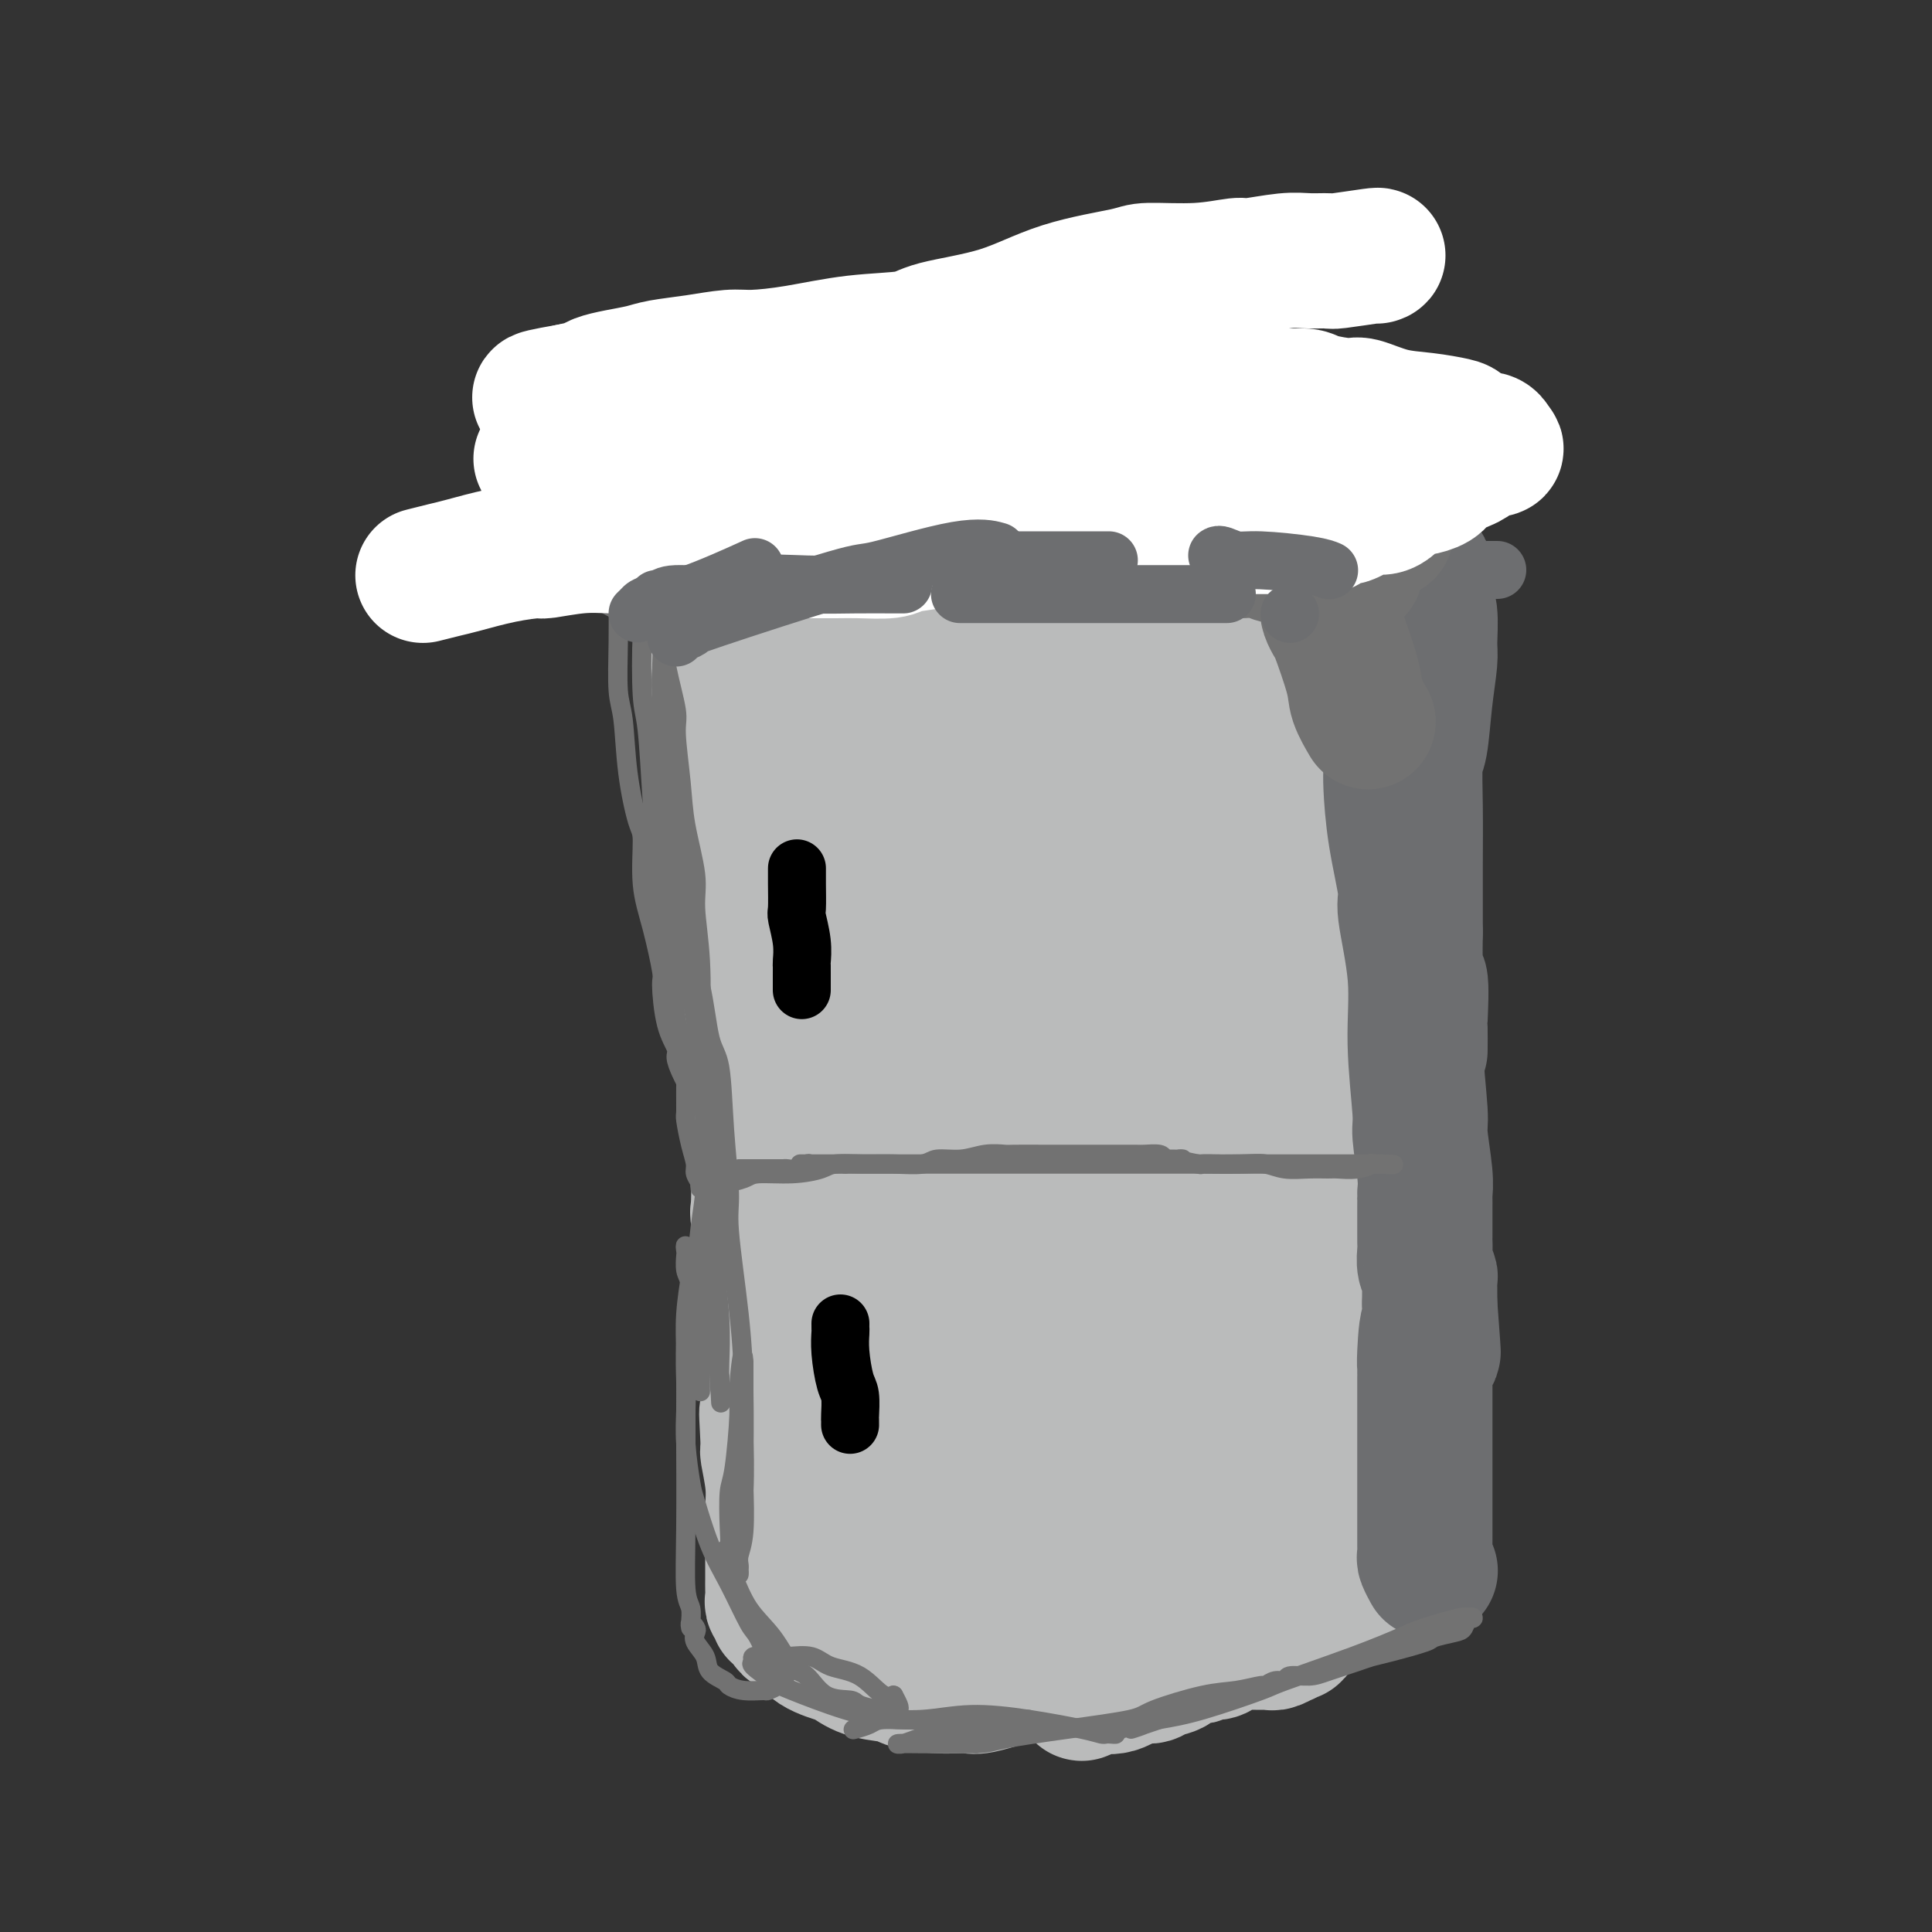 <svg viewBox='0 0 400 400' version='1.1' xmlns='http://www.w3.org/2000/svg' xmlns:xlink='http://www.w3.org/1999/xlink'><rect x="0" y="0" width="400" height="400" fill="#333333" stroke="none"/><g fill='none' stroke='#BABBBB' stroke-width='28' stroke-linecap='round' stroke-linejoin='round'><path d='M149,128c0.323,-0.000 0.646,-0.001 1,0c0.354,0.001 0.739,0.003 1,0c0.261,-0.003 0.397,-0.011 1,0c0.603,0.011 1.672,0.040 3,0c1.328,-0.040 2.915,-0.150 5,0c2.085,0.150 4.666,0.561 7,1c2.334,0.439 4.420,0.905 6,1c1.580,0.095 2.655,-0.181 4,0c1.345,0.181 2.961,0.818 5,1c2.039,0.182 4.503,-0.091 6,0c1.497,0.091 2.028,0.546 3,1c0.972,0.454 2.386,0.906 4,1c1.614,0.094 3.428,-0.171 5,0c1.572,0.171 2.900,0.777 4,1c1.100,0.223 1.970,0.063 3,0c1.030,-0.063 2.221,-0.027 4,0c1.779,0.027 4.147,0.046 5,0c0.853,-0.046 0.192,-0.157 1,0c0.808,0.157 3.085,0.581 5,1c1.915,0.419 3.466,0.834 4,1c0.534,0.166 0.050,0.082 1,0c0.950,-0.082 3.335,-0.162 5,0c1.665,0.162 2.611,0.565 4,1c1.389,0.435 3.223,0.901 4,1c0.777,0.099 0.498,-0.170 1,0c0.502,0.170 1.784,0.777 3,1c1.216,0.223 2.366,0.060 3,0c0.634,-0.060 0.753,-0.017 1,0c0.247,0.017 0.624,0.009 1,0'/><path d='M249,139c15.648,1.703 4.766,0.461 1,0c-3.766,-0.461 -0.418,-0.142 1,0c1.418,0.142 0.905,0.108 1,0c0.095,-0.108 0.799,-0.289 1,0c0.201,0.289 -0.100,1.047 0,1c0.100,-0.047 0.601,-0.898 1,0c0.399,0.898 0.694,3.546 1,5c0.306,1.454 0.621,1.714 1,3c0.379,1.286 0.823,3.598 1,6c0.177,2.402 0.089,4.893 0,6c-0.089,1.107 -0.178,0.831 0,2c0.178,1.169 0.622,3.785 1,6c0.378,2.215 0.690,4.029 1,6c0.310,1.971 0.618,4.100 1,5c0.382,0.900 0.838,0.572 1,2c0.162,1.428 0.029,4.612 0,7c-0.029,2.388 0.045,3.978 0,5c-0.045,1.022 -0.209,1.475 0,3c0.209,1.525 0.791,4.121 1,6c0.209,1.879 0.046,3.039 0,5c-0.046,1.961 0.025,4.721 0,6c-0.025,1.279 -0.148,1.075 0,2c0.148,0.925 0.565,2.977 1,5c0.435,2.023 0.887,4.016 1,5c0.113,0.984 -0.113,0.960 0,2c0.113,1.040 0.566,3.145 1,5c0.434,1.855 0.847,3.461 1,5c0.153,1.539 0.044,3.011 0,4c-0.044,0.989 -0.022,1.494 0,2'/><path d='M266,243c1.798,14.488 1.792,6.207 2,5c0.208,-1.207 0.629,4.662 1,7c0.371,2.338 0.692,1.147 1,2c0.308,0.853 0.603,3.749 1,6c0.397,2.251 0.895,3.857 1,6c0.105,2.143 -0.183,4.824 0,6c0.183,1.176 0.837,0.848 1,2c0.163,1.152 -0.167,3.784 0,6c0.167,2.216 0.829,4.016 1,5c0.171,0.984 -0.150,1.151 0,2c0.150,0.849 0.773,2.381 1,4c0.227,1.619 0.060,3.326 0,4c-0.060,0.674 -0.013,0.317 0,1c0.013,0.683 -0.006,2.408 0,4c0.006,1.592 0.039,3.050 0,4c-0.039,0.950 -0.151,1.390 0,2c0.151,0.610 0.565,1.389 1,2c0.435,0.611 0.891,1.052 1,2c0.109,0.948 -0.128,2.401 0,3c0.128,0.599 0.623,0.344 1,1c0.377,0.656 0.637,2.222 1,3c0.363,0.778 0.829,0.768 1,1c0.171,0.232 0.046,0.706 0,1c-0.046,0.294 -0.012,0.407 0,1c0.012,0.593 0.004,1.664 0,2c-0.004,0.336 -0.004,-0.064 0,0c0.004,0.064 0.012,0.592 0,1c-0.012,0.408 -0.044,0.697 0,1c0.044,0.303 0.166,0.620 0,1c-0.166,0.380 -0.619,0.823 -1,1c-0.381,0.177 -0.691,0.089 -1,0'/><path d='M278,329c-0.665,0.987 -1.326,0.453 -2,1c-0.674,0.547 -1.361,2.173 -2,3c-0.639,0.827 -1.231,0.854 -2,1c-0.769,0.146 -1.716,0.411 -3,1c-1.284,0.589 -2.903,1.502 -5,2c-2.097,0.498 -4.670,0.582 -6,1c-1.330,0.418 -1.418,1.170 -3,2c-1.582,0.830 -4.659,1.739 -7,2c-2.341,0.261 -3.948,-0.126 -5,0c-1.052,0.126 -1.550,0.766 -3,1c-1.450,0.234 -3.852,0.063 -5,0c-1.148,-0.063 -1.042,-0.018 -1,0c0.042,0.018 0.021,0.009 0,0'/><path d='M148,136c0.122,0.024 0.243,0.049 0,0c-0.243,-0.049 -0.851,-0.170 -1,0c-0.149,0.170 0.160,0.633 0,1c-0.160,0.367 -0.789,0.638 -1,1c-0.211,0.362 -0.002,0.815 0,2c0.002,1.185 -0.202,3.101 0,6c0.202,2.899 0.810,6.781 1,9c0.190,2.219 -0.037,2.777 0,5c0.037,2.223 0.339,6.113 1,10c0.661,3.887 1.682,7.770 2,10c0.318,2.230 -0.069,2.807 0,5c0.069,2.193 0.592,6.004 1,9c0.408,2.996 0.702,5.178 1,8c0.298,2.822 0.601,6.285 1,8c0.399,1.715 0.894,1.683 1,3c0.106,1.317 -0.178,3.984 0,7c0.178,3.016 0.819,6.382 1,8c0.181,1.618 -0.096,1.489 0,3c0.096,1.511 0.565,4.660 1,7c0.435,2.340 0.835,3.869 1,6c0.165,2.131 0.096,4.864 0,6c-0.096,1.136 -0.218,0.675 0,2c0.218,1.325 0.776,4.435 1,7c0.224,2.565 0.112,4.586 0,6c-0.112,1.414 -0.226,2.221 0,4c0.226,1.779 0.793,4.528 1,7c0.207,2.472 0.056,4.665 0,6c-0.056,1.335 -0.016,1.810 0,3c0.016,1.190 0.008,3.095 0,5'/><path d='M159,290c2.007,22.968 0.524,8.388 0,4c-0.524,-4.388 -0.088,1.414 0,4c0.088,2.586 -0.173,1.955 0,3c0.173,1.045 0.778,3.767 1,6c0.222,2.233 0.059,3.978 0,5c-0.059,1.022 -0.016,1.320 0,2c0.016,0.680 0.004,1.743 0,3c-0.004,1.257 -0.001,2.707 0,4c0.001,1.293 0.001,2.430 0,3c-0.001,0.570 -0.001,0.572 0,1c0.001,0.428 0.004,1.280 0,2c-0.004,0.720 -0.016,1.307 0,2c0.016,0.693 0.060,1.490 0,2c-0.060,0.510 -0.223,0.732 0,1c0.223,0.268 0.833,0.583 1,1c0.167,0.417 -0.107,0.936 0,1c0.107,0.064 0.596,-0.327 1,0c0.404,0.327 0.725,1.373 1,2c0.275,0.627 0.506,0.835 1,1c0.494,0.165 1.252,0.285 2,1c0.748,0.715 1.486,2.023 3,3c1.514,0.977 3.802,1.624 5,2c1.198,0.376 1.305,0.483 2,1c0.695,0.517 1.979,1.445 4,2c2.021,0.555 4.778,0.739 6,1c1.222,0.261 0.907,0.600 2,1c1.093,0.400 3.592,0.860 6,1c2.408,0.140 4.725,-0.039 6,0c1.275,0.039 1.507,0.297 3,0c1.493,-0.297 4.246,-1.148 7,-2'/><path d='M210,347c4.489,-1.422 7.711,-3.978 9,-5c1.289,-1.022 0.644,-0.511 0,0'/><path d='M171,140c0.083,0.550 0.165,1.101 0,1c-0.165,-0.101 -0.578,-0.852 -1,1c-0.422,1.852 -0.852,6.309 -1,9c-0.148,2.691 -0.013,3.618 0,7c0.013,3.382 -0.096,9.221 0,15c0.096,5.779 0.396,11.500 1,19c0.604,7.500 1.511,16.779 2,22c0.489,5.221 0.558,6.385 1,11c0.442,4.615 1.256,12.680 2,20c0.744,7.320 1.416,13.894 2,18c0.584,4.106 1.078,5.743 2,10c0.922,4.257 2.271,11.134 3,17c0.729,5.866 0.839,10.720 1,13c0.161,2.280 0.372,1.986 1,4c0.628,2.014 1.674,6.337 2,9c0.326,2.663 -0.066,3.665 0,5c0.066,1.335 0.592,3.002 1,4c0.408,0.998 0.698,1.328 1,2c0.302,0.672 0.617,1.685 1,3c0.383,1.315 0.835,2.931 1,4c0.165,1.069 0.044,1.589 0,2c-0.044,0.411 -0.012,0.712 0,1c0.012,0.288 0.003,0.562 0,1c-0.003,0.438 -0.001,1.041 0,1c0.001,-0.041 0.000,-0.726 0,-1c-0.000,-0.274 -0.000,-0.137 0,0'/><path d='M190,338c2.691,15.258 0.917,-3.098 0,-11c-0.917,-7.902 -0.978,-5.349 -1,-8c-0.022,-2.651 -0.006,-10.507 0,-17c0.006,-6.493 0.002,-11.625 0,-17c-0.002,-5.375 -0.000,-10.994 0,-17c0.000,-6.006 0.000,-12.399 0,-16c-0.000,-3.601 -0.000,-4.412 0,-8c0.000,-3.588 0.001,-9.955 0,-16c-0.001,-6.045 -0.003,-11.770 0,-15c0.003,-3.230 0.011,-3.965 0,-7c-0.011,-3.035 -0.041,-8.370 0,-13c0.041,-4.630 0.155,-8.557 0,-11c-0.155,-2.443 -0.577,-3.404 -1,-6c-0.423,-2.596 -0.845,-6.827 -1,-11c-0.155,-4.173 -0.042,-8.287 0,-12c0.042,-3.713 0.014,-7.023 0,-9c-0.014,-1.977 -0.015,-2.620 0,-4c0.015,-1.380 0.046,-3.495 0,-5c-0.046,-1.505 -0.168,-2.399 0,-3c0.168,-0.601 0.625,-0.910 1,-1c0.375,-0.090 0.669,0.039 1,0c0.331,-0.039 0.701,-0.247 1,0c0.299,0.247 0.528,0.948 1,4c0.472,3.052 1.187,8.455 2,14c0.813,5.545 1.723,11.231 2,19c0.277,7.769 -0.081,17.619 0,23c0.081,5.381 0.599,6.293 1,11c0.401,4.707 0.685,13.210 1,21c0.315,7.790 0.662,14.866 1,19c0.338,4.134 0.668,5.324 1,9c0.332,3.676 0.666,9.838 1,16'/><path d='M200,267c1.726,23.424 1.040,13.982 1,14c-0.040,0.018 0.565,9.494 1,14c0.435,4.506 0.699,4.043 1,6c0.301,1.957 0.640,6.336 1,11c0.360,4.664 0.740,9.614 1,12c0.260,2.386 0.399,2.207 1,4c0.601,1.793 1.663,5.556 2,8c0.337,2.444 -0.050,3.567 0,5c0.050,1.433 0.539,3.175 1,4c0.461,0.825 0.895,0.734 1,1c0.105,0.266 -0.118,0.888 0,1c0.118,0.112 0.578,-0.285 1,-1c0.422,-0.715 0.808,-1.748 1,-5c0.192,-3.252 0.191,-8.722 0,-12c-0.191,-3.278 -0.572,-4.363 -1,-8c-0.428,-3.637 -0.903,-9.825 -1,-16c-0.097,-6.175 0.184,-12.338 0,-16c-0.184,-3.662 -0.833,-4.822 -1,-8c-0.167,-3.178 0.148,-8.374 0,-13c-0.148,-4.626 -0.758,-8.680 -1,-14c-0.242,-5.320 -0.118,-11.904 0,-15c0.118,-3.096 0.228,-2.703 0,-6c-0.228,-3.297 -0.793,-10.283 -1,-16c-0.207,-5.717 -0.056,-10.164 0,-13c0.056,-2.836 0.018,-4.061 0,-7c-0.018,-2.939 -0.015,-7.592 0,-11c0.015,-3.408 0.043,-5.571 0,-8c-0.043,-2.429 -0.155,-5.122 0,-7c0.155,-1.878 0.578,-2.939 1,-4'/><path d='M208,167c-0.431,-25.977 0.491,-9.919 1,-5c0.509,4.919 0.606,-1.299 1,-4c0.394,-2.701 1.084,-1.883 2,-3c0.916,-1.117 2.059,-4.167 3,-6c0.941,-1.833 1.680,-2.449 3,-4c1.320,-1.551 3.221,-4.039 4,-5c0.779,-0.961 0.435,-0.397 1,-1c0.565,-0.603 2.040,-2.375 3,-3c0.960,-0.625 1.407,-0.104 2,0c0.593,0.104 1.333,-0.208 2,1c0.667,1.208 1.262,3.936 2,8c0.738,4.064 1.620,9.464 2,15c0.380,5.536 0.260,11.210 0,15c-0.260,3.790 -0.658,5.698 -1,9c-0.342,3.302 -0.626,7.999 -1,13c-0.374,5.001 -0.836,10.304 -1,13c-0.164,2.696 -0.030,2.783 0,5c0.030,2.217 -0.046,6.563 0,11c0.046,4.437 0.212,8.963 0,11c-0.212,2.037 -0.803,1.583 -1,4c-0.197,2.417 -0.000,7.705 0,12c0.000,4.295 -0.196,7.595 0,12c0.196,4.405 0.784,9.913 1,13c0.216,3.087 0.059,3.753 0,6c-0.059,2.247 -0.020,6.077 0,10c0.020,3.923 0.019,7.940 0,10c-0.019,2.060 -0.058,2.162 0,4c0.058,1.838 0.211,5.410 0,8c-0.211,2.590 -0.788,4.197 -1,6c-0.212,1.803 -0.061,3.801 0,5c0.061,1.199 0.030,1.600 0,2'/><path d='M230,329c-0.850,26.955 -0.975,9.842 -1,4c-0.025,-5.842 0.050,-0.412 0,2c-0.050,2.412 -0.225,1.808 0,2c0.225,0.192 0.851,1.181 1,2c0.149,0.819 -0.178,1.470 0,2c0.178,0.530 0.861,0.940 1,1c0.139,0.060 -0.266,-0.230 0,0c0.266,0.230 1.202,0.980 2,1c0.798,0.020 1.457,-0.691 2,-1c0.543,-0.309 0.968,-0.218 2,-3c1.032,-2.782 2.670,-8.437 4,-14c1.330,-5.563 2.352,-11.033 3,-18c0.648,-6.967 0.921,-15.429 1,-20c0.079,-4.571 -0.037,-5.249 0,-9c0.037,-3.751 0.226,-10.574 0,-16c-0.226,-5.426 -0.869,-9.454 -1,-12c-0.131,-2.546 0.248,-3.609 0,-6c-0.248,-2.391 -1.124,-6.110 -2,-10c-0.876,-3.890 -1.752,-7.950 -2,-10c-0.248,-2.050 0.134,-2.090 0,-4c-0.134,-1.910 -0.783,-5.690 -1,-9c-0.217,-3.310 -0.003,-6.151 0,-9c0.003,-2.849 -0.206,-5.706 0,-7c0.206,-1.294 0.828,-1.026 1,-2c0.172,-0.974 -0.105,-3.189 0,-4c0.105,-0.811 0.591,-0.216 1,0c0.409,0.216 0.739,0.055 1,0c0.261,-0.055 0.451,-0.004 1,2c0.549,2.004 1.455,5.963 2,11c0.545,5.037 0.727,11.154 1,15c0.273,3.846 0.636,5.423 1,7'/><path d='M247,224c0.857,7.471 0.998,9.649 1,13c0.002,3.351 -0.135,7.874 0,12c0.135,4.126 0.543,7.853 1,10c0.457,2.147 0.963,2.714 1,5c0.037,2.286 -0.397,6.291 0,10c0.397,3.709 1.623,7.123 2,9c0.377,1.877 -0.094,2.219 0,4c0.094,1.781 0.754,5.003 1,8c0.246,2.997 0.077,5.771 0,7c-0.077,1.229 -0.062,0.915 0,2c0.062,1.085 0.171,3.568 0,5c-0.171,1.432 -0.622,1.811 -1,3c-0.378,1.189 -0.681,3.186 -1,4c-0.319,0.814 -0.653,0.443 -1,1c-0.347,0.557 -0.708,2.041 -1,3c-0.292,0.959 -0.516,1.393 -1,2c-0.484,0.607 -1.227,1.388 -2,2c-0.773,0.612 -1.575,1.056 -2,2c-0.425,0.944 -0.472,2.390 -1,3c-0.528,0.610 -1.536,0.386 -2,1c-0.464,0.614 -0.384,2.066 -1,3c-0.616,0.934 -1.929,1.351 -3,2c-1.071,0.649 -1.902,1.530 -2,2c-0.098,0.470 0.536,0.531 0,1c-0.536,0.469 -2.242,1.348 -3,2c-0.758,0.652 -0.566,1.079 -1,2c-0.434,0.921 -1.492,2.338 -2,3c-0.508,0.662 -0.466,0.569 -1,1c-0.534,0.431 -1.644,1.385 -2,2c-0.356,0.615 0.041,0.890 0,1c-0.041,0.110 -0.521,0.055 -1,0'/><path d='M225,349c-2.555,3.092 0.056,0.821 1,0c0.944,-0.821 0.221,-0.191 0,0c-0.221,0.191 0.061,-0.057 1,0c0.939,0.057 2.535,0.420 4,0c1.465,-0.420 2.800,-1.623 4,-2c1.200,-0.377 2.267,0.072 3,0c0.733,-0.072 1.133,-0.664 2,-1c0.867,-0.336 2.200,-0.416 3,-1c0.800,-0.584 1.068,-1.672 2,-2c0.932,-0.328 2.527,0.104 3,0c0.473,-0.104 -0.176,-0.745 0,-1c0.176,-0.255 1.178,-0.125 2,0c0.822,0.125 1.463,0.244 2,0c0.537,-0.244 0.968,-0.850 1,-1c0.032,-0.150 -0.336,0.156 0,0c0.336,-0.156 1.375,-0.774 2,-1c0.625,-0.226 0.836,-0.061 1,0c0.164,0.061 0.280,0.017 1,0c0.720,-0.017 2.043,-0.009 3,0c0.957,0.009 1.548,0.018 2,0c0.452,-0.018 0.765,-0.062 1,0c0.235,0.062 0.392,0.230 1,0c0.608,-0.230 1.669,-0.859 2,-1c0.331,-0.141 -0.066,0.205 0,0c0.066,-0.205 0.595,-0.962 1,-1c0.405,-0.038 0.686,0.644 1,0c0.314,-0.644 0.661,-2.612 1,-4c0.339,-1.388 0.669,-2.194 1,-3'/><path d='M270,331c0.845,-2.716 0.959,-5.507 1,-9c0.041,-3.493 0.011,-7.689 0,-10c-0.011,-2.311 -0.002,-2.738 0,-5c0.002,-2.262 -0.003,-6.359 0,-9c0.003,-2.641 0.015,-3.828 0,-6c-0.015,-2.172 -0.057,-5.330 0,-7c0.057,-1.670 0.211,-1.851 0,-3c-0.211,-1.149 -0.789,-3.265 -1,-6c-0.211,-2.735 -0.057,-6.087 0,-8c0.057,-1.913 0.015,-2.385 0,-4c-0.015,-1.615 -0.004,-4.373 0,-7c0.004,-2.627 0.001,-5.122 0,-8c-0.001,-2.878 -0.001,-6.139 0,-8c0.001,-1.861 0.001,-2.321 0,-4c-0.001,-1.679 -0.004,-4.578 0,-7c0.004,-2.422 0.015,-4.369 0,-6c-0.015,-1.631 -0.057,-2.948 0,-5c0.057,-2.052 0.211,-4.839 0,-7c-0.211,-2.161 -0.789,-3.695 -1,-6c-0.211,-2.305 -0.057,-5.381 0,-7c0.057,-1.619 0.015,-1.782 0,-3c-0.015,-1.218 -0.004,-3.492 0,-6c0.004,-2.508 0.001,-5.249 0,-7c-0.001,-1.751 -0.000,-2.510 0,-4c0.000,-1.490 0.000,-3.711 0,-6c-0.000,-2.289 -0.000,-4.647 0,-7c0.000,-2.353 0.000,-4.699 0,-6c-0.000,-1.301 -0.000,-1.555 0,-3c0.000,-1.445 0.000,-4.081 0,-6c-0.000,-1.919 -0.000,-3.120 0,-4c0.000,-0.880 0.000,-1.440 0,-2'/><path d='M269,145c-0.155,-29.358 -0.041,-9.753 0,-3c0.041,6.753 0.011,0.654 0,-2c-0.011,-2.654 -0.003,-1.864 0,-2c0.003,-0.136 0.001,-1.198 0,-2c-0.001,-0.802 -0.000,-1.342 0,-2c0.000,-0.658 0.001,-1.433 0,-2c-0.001,-0.567 -0.003,-0.925 0,-1c0.003,-0.075 0.011,0.135 0,0c-0.011,-0.135 -0.042,-0.614 0,-1c0.042,-0.386 0.158,-0.680 0,-1c-0.158,-0.320 -0.590,-0.668 -1,-1c-0.410,-0.332 -0.798,-0.648 -2,-1c-1.202,-0.352 -3.220,-0.739 -4,-1c-0.780,-0.261 -0.324,-0.395 -1,-1c-0.676,-0.605 -2.485,-1.682 -5,-2c-2.515,-0.318 -5.735,0.124 -7,0c-1.265,-0.124 -0.575,-0.814 -1,-1c-0.425,-0.186 -1.964,0.132 -3,0c-1.036,-0.132 -1.570,-0.715 -3,-1c-1.430,-0.285 -3.758,-0.273 -5,0c-1.242,0.273 -1.398,0.805 -2,1c-0.602,0.195 -1.649,0.052 -3,0c-1.351,-0.052 -3.005,-0.014 -4,0c-0.995,0.014 -1.330,0.004 -2,0c-0.670,-0.004 -1.676,-0.001 -3,0c-1.324,0.001 -2.966,0.000 -4,0c-1.034,-0.000 -1.459,-0.000 -2,0c-0.541,0.000 -1.196,0.000 -2,0c-0.804,-0.000 -1.755,-0.000 -3,0c-1.245,0.000 -2.784,0.000 -4,0c-1.216,-0.000 -2.108,-0.000 -3,0'/><path d='M205,122c-8.208,-0.094 -3.228,0.171 -2,0c1.228,-0.171 -1.295,-0.778 -3,-1c-1.705,-0.222 -2.591,-0.060 -3,0c-0.409,0.060 -0.340,0.016 -1,0c-0.660,-0.016 -2.050,-0.004 -3,0c-0.950,0.004 -1.460,0.001 -2,0c-0.540,-0.001 -1.110,-0.001 -2,0c-0.890,0.001 -2.099,0.004 -3,0c-0.901,-0.004 -1.492,-0.015 -2,0c-0.508,0.015 -0.933,0.056 -2,0c-1.067,-0.056 -2.778,-0.207 -4,0c-1.222,0.207 -1.956,0.774 -3,1c-1.044,0.226 -2.397,0.113 -3,0c-0.603,-0.113 -0.455,-0.226 -1,0c-0.545,0.226 -1.784,0.793 -3,1c-1.216,0.207 -2.408,0.056 -3,0c-0.592,-0.056 -0.582,-0.015 -1,0c-0.418,0.015 -1.264,0.004 -2,0c-0.736,-0.004 -1.364,-0.001 -2,0c-0.636,0.001 -1.281,0.000 -2,0c-0.719,-0.000 -1.512,-0.000 -2,0c-0.488,0.000 -0.670,0.000 -1,0c-0.330,-0.000 -0.809,-0.000 -1,0c-0.191,0.000 -0.096,0.000 0,0'/></g>
<g fill='none' stroke='#6D6E70' stroke-width='28' stroke-linecap='round' stroke-linejoin='round'><path d='M278,119c-0.095,-0.430 -0.190,-0.861 0,-1c0.190,-0.139 0.666,0.012 1,0c0.334,-0.012 0.527,-0.188 1,-1c0.473,-0.812 1.227,-2.260 2,-3c0.773,-0.740 1.565,-0.774 2,-1c0.435,-0.226 0.512,-0.646 1,-1c0.488,-0.354 1.387,-0.642 2,-1c0.613,-0.358 0.941,-0.787 1,-1c0.059,-0.213 -0.152,-0.211 0,0c0.152,0.211 0.667,0.631 1,1c0.333,0.369 0.484,0.686 1,1c0.516,0.314 1.396,0.626 2,1c0.604,0.374 0.931,0.810 1,1c0.069,0.190 -0.121,0.134 0,1c0.121,0.866 0.554,2.655 1,3c0.446,0.345 0.905,-0.753 1,0c0.095,0.753 -0.174,3.358 0,5c0.174,1.642 0.790,2.320 1,4c0.210,1.680 0.014,4.360 0,6c-0.014,1.640 0.154,2.239 0,4c-0.154,1.761 -0.630,4.682 -1,8c-0.370,3.318 -0.635,7.031 -1,9c-0.365,1.969 -0.830,2.193 -1,4c-0.170,1.807 -0.046,5.196 0,9c0.046,3.804 0.012,8.024 0,12c-0.012,3.976 -0.004,7.707 0,10c0.004,2.293 0.002,3.146 0,4'/><path d='M293,193c-0.238,12.005 0.668,9.018 1,10c0.332,0.982 0.089,5.933 0,8c-0.089,2.067 -0.024,1.249 0,2c0.024,0.751 0.007,3.072 0,4c-0.007,0.928 -0.003,0.464 0,0'/><path d='M290,131c-0.453,0.659 -0.906,1.318 -1,2c-0.094,0.682 0.170,1.388 0,2c-0.170,0.612 -0.776,1.130 -1,3c-0.224,1.870 -0.066,5.093 0,9c0.066,3.907 0.040,8.498 0,11c-0.040,2.502 -0.094,2.915 0,5c0.094,2.085 0.336,5.841 1,10c0.664,4.159 1.751,8.722 2,11c0.249,2.278 -0.341,2.271 0,5c0.341,2.729 1.612,8.193 2,13c0.388,4.807 -0.106,8.955 0,14c0.106,5.045 0.813,10.986 1,14c0.187,3.014 -0.146,3.100 0,5c0.146,1.900 0.771,5.612 1,8c0.229,2.388 0.061,3.452 0,4c-0.061,0.548 -0.016,0.581 0,1c0.016,0.419 0.004,1.226 0,2c-0.004,0.774 -0.001,1.517 0,2c0.001,0.483 0.000,0.706 0,1c-0.000,0.294 0.000,0.658 0,1c-0.000,0.342 -0.001,0.661 0,1c0.001,0.339 0.004,0.697 0,1c-0.004,0.303 -0.015,0.552 0,1c0.015,0.448 0.057,1.094 0,2c-0.057,0.906 -0.211,2.073 0,3c0.211,0.927 0.789,1.613 1,2c0.211,0.387 0.057,0.475 0,1c-0.057,0.525 -0.015,1.488 0,2c0.015,0.512 0.004,0.575 0,1c-0.004,0.425 -0.002,1.213 0,2'/><path d='M296,270c1.298,17.427 0.544,7.495 0,5c-0.544,-2.495 -0.878,2.449 -1,5c-0.122,2.551 -0.033,2.710 0,3c0.033,0.290 0.009,0.712 0,1c-0.009,0.288 -0.002,0.442 0,1c0.002,0.558 0.001,1.520 0,2c-0.001,0.480 -0.000,0.477 0,1c0.000,0.523 0.000,1.571 0,2c-0.000,0.429 -0.000,0.238 0,1c0.000,0.762 0.000,2.477 0,3c-0.000,0.523 -0.000,-0.146 0,0c0.000,0.146 0.000,1.107 0,2c-0.000,0.893 -0.000,1.717 0,2c0.000,0.283 0.000,0.025 0,0c-0.000,-0.025 0.000,0.182 0,1c-0.000,0.818 -0.000,2.247 0,3c0.000,0.753 0.000,0.830 0,1c-0.000,0.170 -0.000,0.433 0,1c0.000,0.567 0.000,1.436 0,2c-0.000,0.564 -0.000,0.821 0,1c0.000,0.179 0.000,0.278 0,1c-0.000,0.722 -0.000,2.066 0,3c0.000,0.934 0.000,1.459 0,2c-0.000,0.541 -0.001,1.099 0,2c0.001,0.901 0.004,2.144 0,3c-0.004,0.856 -0.015,1.326 0,2c0.015,0.674 0.056,1.552 0,2c-0.056,0.448 -0.207,0.467 0,1c0.207,0.533 0.774,1.581 1,2c0.226,0.419 0.113,0.210 0,0'/><path d='M280,109c0.012,-0.065 0.024,-0.129 0,0c-0.024,0.129 -0.084,0.452 -1,1c-0.916,0.548 -2.689,1.322 -4,2c-1.311,0.678 -2.161,1.259 -3,2c-0.839,0.741 -1.668,1.640 -2,2c-0.332,0.360 -0.166,0.180 0,0'/><path d='M272,111c-0.452,0.000 -0.905,0.000 -1,0c-0.095,0.000 0.167,-0.000 0,0c-0.167,0.000 -0.762,0.000 -1,0c-0.238,0.000 -0.119,0.000 0,0'/></g>
<g fill='none' stroke='#BABBBB' stroke-width='28' stroke-linecap='round' stroke-linejoin='round'><path d='M140,119c0.452,0.114 0.905,0.227 1,0c0.095,-0.227 -0.167,-0.796 0,-1c0.167,-0.204 0.762,-0.045 1,0c0.238,0.045 0.119,-0.026 0,0c-0.119,0.026 -0.240,0.148 0,0c0.240,-0.148 0.839,-0.565 1,-1c0.161,-0.435 -0.115,-0.887 0,-1c0.115,-0.113 0.622,0.114 1,0c0.378,-0.114 0.626,-0.571 1,-1c0.374,-0.429 0.874,-0.832 1,-1c0.126,-0.168 -0.121,-0.100 0,0c0.121,0.100 0.610,0.234 1,0c0.390,-0.234 0.682,-0.836 1,-1c0.318,-0.164 0.662,0.110 1,0c0.338,-0.110 0.671,-0.603 1,-1c0.329,-0.397 0.655,-0.699 1,-1c0.345,-0.301 0.707,-0.602 1,-1c0.293,-0.398 0.515,-0.894 1,-1c0.485,-0.106 1.232,0.179 2,0c0.768,-0.179 1.557,-0.821 2,-1c0.443,-0.179 0.542,0.107 1,0c0.458,-0.107 1.277,-0.606 2,-1c0.723,-0.394 1.349,-0.684 2,-1c0.651,-0.316 1.325,-0.658 2,-1'/><path d='M164,105c3.682,-2.166 0.887,-0.580 0,0c-0.887,0.580 0.134,0.156 1,0c0.866,-0.156 1.577,-0.042 2,0c0.423,0.042 0.556,0.012 1,0c0.444,-0.012 1.197,-0.007 2,0c0.803,0.007 1.656,0.016 2,0c0.344,-0.016 0.178,-0.056 1,0c0.822,0.056 2.630,0.207 4,0c1.370,-0.207 2.300,-0.774 3,-1c0.700,-0.226 1.169,-0.112 2,0c0.831,0.112 2.025,0.223 3,0c0.975,-0.223 1.733,-0.782 3,-1c1.267,-0.218 3.043,-0.097 4,0c0.957,0.097 1.094,0.171 2,0c0.906,-0.171 2.582,-0.585 4,-1c1.418,-0.415 2.580,-0.829 4,-1c1.420,-0.171 3.098,-0.098 4,0c0.902,0.098 1.028,0.223 2,0c0.972,-0.223 2.790,-0.792 5,-1c2.210,-0.208 4.814,-0.056 6,0c1.186,0.056 0.956,0.015 2,0c1.044,-0.015 3.364,-0.004 5,0c1.636,0.004 2.588,0.001 4,0c1.412,-0.001 3.284,-0.001 4,0c0.716,0.001 0.274,0.004 1,0c0.726,-0.004 2.618,-0.015 4,0c1.382,0.015 2.254,0.057 3,0c0.746,-0.057 1.365,-0.211 2,0c0.635,0.211 1.286,0.788 2,1c0.714,0.212 1.490,0.061 2,0c0.510,-0.061 0.755,-0.030 1,0'/><path d='M249,101c6.234,0.172 3.819,0.102 3,0c-0.819,-0.102 -0.042,-0.235 1,0c1.042,0.235 2.349,0.837 3,1c0.651,0.163 0.647,-0.114 1,0c0.353,0.114 1.063,0.619 2,1c0.937,0.381 2.101,0.637 3,1c0.899,0.363 1.532,0.832 2,1c0.468,0.168 0.769,0.035 1,0c0.231,-0.035 0.391,0.028 1,0c0.609,-0.028 1.666,-0.149 2,0c0.334,0.149 -0.054,0.566 0,1c0.054,0.434 0.552,0.886 1,1c0.448,0.114 0.847,-0.109 1,0c0.153,0.109 0.061,0.550 0,1c-0.061,0.450 -0.092,0.908 0,1c0.092,0.092 0.308,-0.182 0,0c-0.308,0.182 -1.139,0.819 -2,1c-0.861,0.181 -1.752,-0.095 -3,0c-1.248,0.095 -2.853,0.561 -4,1c-1.147,0.439 -1.836,0.850 -3,1c-1.164,0.150 -2.802,0.040 -4,0c-1.198,-0.040 -1.957,-0.011 -3,0c-1.043,0.011 -2.371,0.003 -3,0c-0.629,-0.003 -0.560,-0.001 -1,0c-0.440,0.001 -1.388,0.000 -2,0c-0.612,-0.000 -0.889,-0.000 -1,0c-0.111,0.000 -0.055,0.000 0,0'/><path d='M244,112c-2.227,0.017 -0.795,0.060 0,0c0.795,-0.060 0.954,-0.224 2,0c1.046,0.224 2.978,0.834 4,1c1.022,0.166 1.135,-0.113 2,0c0.865,0.113 2.484,0.619 4,1c1.516,0.381 2.931,0.638 4,1c1.069,0.362 1.793,0.829 2,1c0.207,0.171 -0.102,0.046 0,0c0.102,-0.046 0.615,-0.012 1,0c0.385,0.012 0.642,0.003 1,0c0.358,-0.003 0.817,-0.001 1,0c0.183,0.001 0.092,0.000 0,0'/></g>
<g fill='none' stroke='#CCCCCC' stroke-width='28' stroke-linecap='round' stroke-linejoin='round'><path d='M162,105c0.440,0.041 0.880,0.081 1,0c0.120,-0.081 -0.079,-0.284 2,-1c2.079,-0.716 6.435,-1.947 9,-3c2.565,-1.053 3.339,-1.929 6,-3c2.661,-1.071 7.208,-2.339 11,-3c3.792,-0.661 6.829,-0.716 9,-1c2.171,-0.284 3.478,-0.795 4,-1c0.522,-0.205 0.261,-0.102 0,0'/></g>
<g fill='none' stroke='#727272' stroke-width='28' stroke-linecap='round' stroke-linejoin='round'><path d='M151,109c-0.192,0.012 -0.384,0.024 0,0c0.384,-0.024 1.343,-0.084 2,0c0.657,0.084 1.011,0.311 3,0c1.989,-0.311 5.612,-1.161 8,-2c2.388,-0.839 3.539,-1.668 4,-2c0.461,-0.332 0.230,-0.166 0,0'/><path d='M132,115c0.178,-0.451 0.355,-0.902 1,-1c0.645,-0.098 1.756,0.157 3,0c1.244,-0.157 2.619,-0.725 4,-1c1.381,-0.275 2.769,-0.256 6,-1c3.231,-0.744 8.307,-2.252 13,-3c4.693,-0.748 9.003,-0.736 14,-1c4.997,-0.264 10.680,-0.803 14,-1c3.320,-0.197 4.279,-0.053 7,0c2.721,0.053 7.206,0.015 9,0c1.794,-0.015 0.897,-0.008 0,0'/><path d='M208,103c0.350,0.001 0.700,0.002 1,0c0.300,-0.002 0.550,-0.008 1,0c0.450,0.008 1.101,0.030 3,0c1.899,-0.030 5.048,-0.113 9,0c3.952,0.113 8.709,0.422 12,0c3.291,-0.422 5.117,-1.575 10,-2c4.883,-0.425 12.824,-0.121 16,0c3.176,0.121 1.588,0.061 0,0'/><path d='M254,114c0.837,-0.006 1.674,-0.013 2,0c0.326,0.013 0.141,0.045 1,0c0.859,-0.045 2.761,-0.166 4,0c1.239,0.166 1.815,0.619 3,1c1.185,0.381 2.981,0.691 5,1c2.019,0.309 4.263,0.619 5,1c0.737,0.381 -0.032,0.833 1,1c1.032,0.167 3.866,0.048 5,0c1.134,-0.048 0.567,-0.024 0,0'/><path d='M287,110c-0.334,-0.018 -0.669,-0.036 -1,0c-0.331,0.036 -0.660,0.127 -1,0c-0.340,-0.127 -0.691,-0.471 -2,-1c-1.309,-0.529 -3.577,-1.242 -5,-2c-1.423,-0.758 -2.003,-1.562 -3,-2c-0.997,-0.438 -2.413,-0.509 -4,-1c-1.587,-0.491 -3.346,-1.403 -5,-2c-1.654,-0.597 -3.205,-0.878 -4,-1c-0.795,-0.122 -0.835,-0.085 -2,0c-1.165,0.085 -3.454,0.219 -5,0c-1.546,-0.219 -2.347,-0.791 -3,-1c-0.653,-0.209 -1.157,-0.056 -2,0c-0.843,0.056 -2.026,0.015 -3,0c-0.974,-0.015 -1.739,-0.004 -3,0c-1.261,0.004 -3.017,0.001 -4,0c-0.983,-0.001 -1.192,-0.000 -2,0c-0.808,0.000 -2.214,0.000 -4,0c-1.786,-0.000 -3.953,0.000 -5,0c-1.047,-0.000 -0.975,-0.000 -2,0c-1.025,0.000 -3.146,0.000 -5,0c-1.854,-0.000 -3.439,-0.001 -5,0c-1.561,0.001 -3.098,0.004 -4,0c-0.902,-0.004 -1.170,-0.015 -2,0c-0.830,0.015 -2.222,0.057 -4,0c-1.778,-0.057 -3.940,-0.211 -5,0c-1.060,0.211 -1.016,0.789 -2,1c-0.984,0.211 -2.996,0.057 -5,0c-2.004,-0.057 -4.001,-0.016 -6,0c-1.999,0.016 -3.999,0.008 -6,0'/><path d='M183,101c-10.888,0.155 -3.608,0.041 -2,0c1.608,-0.041 -2.457,-0.011 -5,0c-2.543,0.011 -3.563,0.003 -4,0c-0.437,-0.003 -0.292,-0.003 -1,0c-0.708,0.003 -2.269,0.007 -3,0c-0.731,-0.007 -0.633,-0.026 -1,0c-0.367,0.026 -1.199,0.098 -1,0c0.199,-0.098 1.430,-0.366 2,-1c0.570,-0.634 0.481,-1.634 2,-3c1.519,-1.366 4.647,-3.097 8,-5c3.353,-1.903 6.933,-3.978 9,-5c2.067,-1.022 2.622,-0.990 5,-1c2.378,-0.010 6.580,-0.061 10,0c3.420,0.061 6.057,0.232 9,1c2.943,0.768 6.191,2.131 8,3c1.809,0.869 2.177,1.244 4,2c1.823,0.756 5.099,1.894 8,3c2.901,1.106 5.426,2.181 7,3c1.574,0.819 2.198,1.382 4,2c1.802,0.618 4.783,1.292 7,2c2.217,0.708 3.672,1.451 6,2c2.328,0.549 5.530,0.902 7,1c1.470,0.098 1.209,-0.061 2,0c0.791,0.061 2.635,0.341 4,1c1.365,0.659 2.250,1.696 3,2c0.750,0.304 1.366,-0.125 2,0c0.634,0.125 1.286,0.803 2,1c0.714,0.197 1.490,-0.087 2,0c0.510,0.087 0.755,0.543 1,1'/><path d='M278,110c11.761,3.893 3.163,1.627 0,1c-3.163,-0.627 -0.890,0.385 0,1c0.890,0.615 0.396,0.832 0,1c-0.396,0.168 -0.695,0.286 -1,1c-0.305,0.714 -0.618,2.024 -1,3c-0.382,0.976 -0.834,1.620 -1,2c-0.166,0.380 -0.044,0.497 0,1c0.044,0.503 0.012,1.391 0,2c-0.012,0.609 -0.003,0.937 0,1c0.003,0.063 -0.000,-0.139 0,0c0.000,0.139 0.004,0.619 0,1c-0.004,0.381 -0.014,0.662 0,1c0.014,0.338 0.053,0.733 0,1c-0.053,0.267 -0.198,0.404 0,1c0.198,0.596 0.740,1.649 1,2c0.260,0.351 0.238,0.000 1,2c0.762,2.000 2.307,6.350 3,9c0.693,2.650 0.533,3.598 1,5c0.467,1.402 1.562,3.258 2,4c0.438,0.742 0.219,0.371 0,0'/></g>
<g fill='none' stroke='#727272' stroke-width='4' stroke-linecap='round' stroke-linejoin='round'><path d='M148,245c0.418,-0.022 0.837,-0.044 1,0c0.163,0.044 0.071,0.153 1,0c0.929,-0.153 2.879,-0.566 4,-1c1.121,-0.434 1.415,-0.887 3,-1c1.585,-0.113 4.462,0.113 7,0c2.538,-0.113 4.735,-0.565 6,-1c1.265,-0.435 1.596,-0.853 3,-1c1.404,-0.147 3.879,-0.024 6,0c2.121,0.024 3.886,-0.050 6,0c2.114,0.050 4.577,0.224 6,0c1.423,-0.224 1.806,-0.845 3,-1c1.194,-0.155 3.201,0.154 5,0c1.799,-0.154 3.392,-0.773 5,-1c1.608,-0.227 3.231,-0.061 4,0c0.769,0.061 0.683,0.016 2,0c1.317,-0.016 4.038,-0.004 6,0c1.962,0.004 3.167,0.001 4,0c0.833,-0.001 1.295,-0.000 2,0c0.705,0.000 1.654,0.000 3,0c1.346,-0.000 3.089,-0.001 4,0c0.911,0.001 0.990,0.003 2,0c1.010,-0.003 2.951,-0.011 4,0c1.049,0.011 1.205,0.041 2,0c0.795,-0.041 2.227,-0.155 3,0c0.773,0.155 0.886,0.577 1,1'/><path d='M241,240c6.166,0.094 3.080,-0.171 3,0c-0.080,0.171 2.845,0.778 4,1c1.155,0.222 0.539,0.060 1,0c0.461,-0.060 1.998,-0.016 3,0c1.002,0.016 1.471,0.004 2,0c0.529,-0.004 1.120,-0.001 2,0c0.880,0.001 2.050,0.000 3,0c0.950,-0.000 1.681,-0.000 3,0c1.319,0.000 3.227,0.000 4,0c0.773,-0.000 0.411,-0.000 1,0c0.589,0.000 2.129,0.000 3,0c0.871,-0.000 1.073,-0.000 2,0c0.927,0.000 2.580,0.000 3,0c0.420,-0.000 -0.391,-0.000 0,0c0.391,0.000 1.985,0.000 3,0c1.015,-0.000 1.451,-0.000 2,0c0.549,0.000 1.209,0.000 2,0c0.791,-0.000 1.712,-0.000 2,0c0.288,0.000 -0.057,0.000 0,0c0.057,-0.000 0.515,-0.000 1,0c0.485,0.000 0.996,0.000 1,0c0.004,-0.000 -0.498,-0.000 -1,0'/><path d='M285,241c6.835,0.171 1.922,0.098 0,0c-1.922,-0.098 -0.851,-0.223 -1,0c-0.149,0.223 -1.516,0.793 -3,1c-1.484,0.207 -3.085,0.052 -4,0c-0.915,-0.052 -1.143,0.000 -2,0c-0.857,-0.000 -2.343,-0.053 -4,0c-1.657,0.053 -3.486,0.210 -5,0c-1.514,-0.210 -2.715,-0.788 -4,-1c-1.285,-0.212 -2.655,-0.057 -5,0c-2.345,0.057 -5.664,0.015 -8,0c-2.336,-0.015 -3.688,-0.004 -5,0c-1.312,0.004 -2.583,0.001 -4,0c-1.417,-0.001 -2.980,-0.000 -5,0c-2.020,0.000 -4.498,0.000 -6,0c-1.502,-0.000 -2.029,-0.000 -3,0c-0.971,0.000 -2.387,0.000 -4,0c-1.613,-0.000 -3.423,-0.000 -5,0c-1.577,0.000 -2.920,0.000 -4,0c-1.080,-0.000 -1.895,-0.000 -3,0c-1.105,0.000 -2.498,0.000 -4,0c-1.502,-0.000 -3.111,-0.000 -4,0c-0.889,0.000 -1.056,0.000 -2,0c-0.944,-0.000 -2.664,-0.000 -4,0c-1.336,0.000 -2.287,0.000 -3,0c-0.713,-0.000 -1.187,-0.000 -2,0c-0.813,0.000 -1.965,0.000 -3,0c-1.035,-0.000 -1.954,-0.000 -3,0c-1.046,0.000 -2.218,0.000 -3,0c-0.782,-0.000 -1.172,-0.000 -2,0c-0.828,0.000 -2.094,0.000 -3,0c-0.906,-0.000 -1.453,0.000 -2,0'/><path d='M175,241c-17.434,-0.000 -6.019,-0.001 -2,0c4.019,0.001 0.640,0.004 -1,0c-1.640,-0.004 -1.543,-0.015 -2,0c-0.457,0.015 -1.469,0.057 -2,0c-0.531,-0.057 -0.580,-0.211 -1,0c-0.420,0.211 -1.211,0.789 -2,1c-0.789,0.211 -1.577,0.057 -2,0c-0.423,-0.057 -0.480,-0.015 -1,0c-0.520,0.015 -1.501,0.004 -2,0c-0.499,-0.004 -0.515,-0.001 -1,0c-0.485,0.001 -1.440,0.000 -2,0c-0.560,-0.000 -0.725,-0.000 -1,0c-0.275,0.000 -0.661,0.000 -1,0c-0.339,-0.000 -0.630,-0.000 -1,0c-0.370,0.000 -0.820,0.000 -1,0c-0.180,-0.000 -0.090,-0.000 0,0'/><path d='M128,117c0.000,0.504 0.000,1.007 0,1c-0.000,-0.007 -0.001,-0.526 0,0c0.001,0.526 0.003,2.095 0,3c-0.003,0.905 -0.013,1.146 0,3c0.013,1.854 0.048,5.320 0,9c-0.048,3.680 -0.181,7.575 0,10c0.181,2.425 0.674,3.381 1,6c0.326,2.619 0.485,6.901 1,11c0.515,4.099 1.385,8.013 2,10c0.615,1.987 0.973,2.046 1,4c0.027,1.954 -0.278,5.803 0,9c0.278,3.197 1.140,5.742 2,9c0.860,3.258 1.718,7.228 2,9c0.282,1.772 -0.013,1.346 0,3c0.013,1.654 0.333,5.389 1,8c0.667,2.611 1.682,4.097 2,5c0.318,0.903 -0.059,1.221 0,2c0.059,0.779 0.554,2.017 1,3c0.446,0.983 0.842,1.709 1,2c0.158,0.291 0.079,0.145 0,0'/><path d='M135,119c0.085,0.229 0.169,0.457 0,1c-0.169,0.543 -0.592,1.399 -1,3c-0.408,1.601 -0.800,3.945 -1,8c-0.200,4.055 -0.208,9.821 0,13c0.208,3.179 0.633,3.770 1,7c0.367,3.230 0.676,9.099 1,14c0.324,4.901 0.664,8.836 1,13c0.336,4.164 0.667,8.559 1,11c0.333,2.441 0.667,2.928 1,5c0.333,2.072 0.663,5.728 1,9c0.337,3.272 0.679,6.159 1,8c0.321,1.841 0.621,2.637 1,4c0.379,1.363 0.836,3.295 1,5c0.164,1.705 0.034,3.185 0,5c-0.034,1.815 0.028,3.967 0,5c-0.028,1.033 -0.147,0.949 0,2c0.147,1.051 0.561,3.238 1,5c0.439,1.762 0.902,3.099 1,4c0.098,0.901 -0.170,1.367 0,2c0.170,0.633 0.777,1.434 1,2c0.223,0.566 0.064,0.897 0,1c-0.064,0.103 -0.031,-0.022 0,0c0.031,0.022 0.060,0.191 0,0c-0.060,-0.191 -0.208,-0.744 0,-2c0.208,-1.256 0.774,-3.216 1,-5c0.226,-1.784 0.113,-3.392 0,-5'/><path d='M146,234c-0.045,-3.903 -0.659,-8.160 -1,-12c-0.341,-3.840 -0.411,-7.263 -1,-11c-0.589,-3.737 -1.698,-7.787 -2,-10c-0.302,-2.213 0.202,-2.588 0,-5c-0.202,-2.412 -1.112,-6.861 -2,-11c-0.888,-4.139 -1.754,-7.968 -2,-10c-0.246,-2.032 0.129,-2.265 0,-4c-0.129,-1.735 -0.763,-4.971 -1,-8c-0.237,-3.029 -0.078,-5.851 0,-9c0.078,-3.149 0.073,-6.624 0,-9c-0.073,-2.376 -0.216,-3.651 0,-6c0.216,-2.349 0.790,-5.771 1,-9c0.210,-3.229 0.056,-6.267 0,-8c-0.056,-1.733 -0.015,-2.163 0,-3c0.015,-0.837 0.004,-2.080 0,-3c-0.004,-0.920 -0.001,-1.517 0,-2c0.001,-0.483 0.000,-0.852 0,-1c-0.000,-0.148 -0.000,-0.074 0,0'/><path d='M146,235c-0.000,0.325 -0.000,0.650 0,1c0.000,0.350 0.000,0.723 0,1c-0.000,0.277 -0.000,0.456 0,1c0.000,0.544 0.001,1.452 0,3c-0.001,1.548 -0.004,3.735 0,7c0.004,3.265 0.015,7.607 0,10c-0.015,2.393 -0.057,2.836 0,5c0.057,2.164 0.211,6.050 0,9c-0.211,2.950 -0.789,4.965 -1,7c-0.211,2.035 -0.057,4.092 0,5c0.057,0.908 0.016,0.669 0,1c-0.016,0.331 -0.007,1.232 0,2c0.007,0.768 0.013,1.405 0,1c-0.013,-0.405 -0.046,-1.850 0,-3c0.046,-1.150 0.170,-2.003 0,-4c-0.170,-1.997 -0.634,-5.136 -1,-8c-0.366,-2.864 -0.635,-5.453 -1,-7c-0.365,-1.547 -0.826,-2.051 -1,-3c-0.174,-0.949 -0.060,-2.344 0,-3c0.060,-0.656 0.065,-0.572 0,-1c-0.065,-0.428 -0.199,-1.366 0,-1c0.199,0.366 0.733,2.037 1,3c0.267,0.963 0.267,1.217 0,3c-0.267,1.783 -0.803,5.095 -1,8c-0.197,2.905 -0.056,5.401 0,9c0.056,3.599 0.028,8.299 0,13'/><path d='M142,294c-0.004,5.845 -0.015,3.457 0,6c0.015,2.543 0.057,10.017 0,16c-0.057,5.983 -0.212,10.474 0,13c0.212,2.526 0.793,3.086 1,4c0.207,0.914 0.042,2.181 0,3c-0.042,0.819 0.039,1.191 0,1c-0.039,-0.191 -0.199,-0.946 0,-1c0.199,-0.054 0.758,0.594 1,1c0.242,0.406 0.167,0.571 0,1c-0.167,0.429 -0.425,1.123 0,2c0.425,0.877 1.533,1.938 2,3c0.467,1.062 0.294,2.127 1,3c0.706,0.873 2.293,1.555 3,2c0.707,0.445 0.536,0.652 1,1c0.464,0.348 1.564,0.836 3,1c1.436,0.164 3.208,0.002 4,0c0.792,-0.002 0.604,0.154 1,0c0.396,-0.154 1.376,-0.618 2,-1c0.624,-0.382 0.893,-0.680 1,-1c0.107,-0.320 0.054,-0.660 0,-1'/><path d='M162,347c1.315,-0.435 0.603,-0.022 0,0c-0.603,0.022 -1.098,-0.348 -2,-2c-0.902,-1.652 -2.210,-4.586 -3,-6c-0.790,-1.414 -1.062,-1.308 -2,-3c-0.938,-1.692 -2.542,-5.182 -4,-8c-1.458,-2.818 -2.769,-4.966 -4,-8c-1.231,-3.034 -2.382,-6.956 -3,-9c-0.618,-2.044 -0.702,-2.211 -1,-4c-0.298,-1.789 -0.809,-5.200 -1,-8c-0.191,-2.800 -0.062,-4.989 0,-7c0.062,-2.011 0.058,-3.845 0,-6c-0.058,-2.155 -0.169,-4.632 0,-8c0.169,-3.368 0.620,-7.628 1,-10c0.380,-2.372 0.690,-2.858 1,-5c0.310,-2.142 0.619,-5.940 1,-9c0.381,-3.060 0.834,-5.381 1,-8c0.166,-2.619 0.044,-5.536 0,-7c-0.044,-1.464 -0.012,-1.474 0,-3c0.012,-1.526 0.003,-4.568 0,-7c-0.003,-2.432 -0.001,-4.253 0,-5c0.001,-0.747 -0.001,-0.420 0,-1c0.001,-0.580 0.003,-2.069 0,-3c-0.003,-0.931 -0.011,-1.305 0,-1c0.011,0.305 0.040,1.289 0,2c-0.040,0.711 -0.151,1.148 0,4c0.151,2.852 0.562,8.119 1,14c0.438,5.881 0.902,12.377 1,16c0.098,3.623 -0.170,4.373 0,7c0.170,2.627 0.776,7.130 1,11c0.224,3.870 0.064,7.106 0,9c-0.064,1.894 -0.032,2.447 0,3'/><path d='M149,285c0.468,10.253 0.137,3.386 0,1c-0.137,-2.386 -0.079,-0.292 0,1c0.079,1.292 0.180,1.780 0,-1c-0.180,-2.780 -0.640,-8.828 -1,-14c-0.360,-5.172 -0.618,-9.467 -1,-15c-0.382,-5.533 -0.886,-12.303 -1,-16c-0.114,-3.697 0.161,-4.323 0,-8c-0.161,-3.677 -0.759,-10.407 -1,-14c-0.241,-3.593 -0.124,-4.048 0,-7c0.124,-2.952 0.255,-8.402 0,-13c-0.255,-4.598 -0.896,-8.345 -1,-11c-0.104,-2.655 0.328,-4.218 0,-7c-0.328,-2.782 -1.415,-6.782 -2,-10c-0.585,-3.218 -0.669,-5.653 -1,-9c-0.331,-3.347 -0.911,-7.607 -1,-10c-0.089,-2.393 0.313,-2.921 0,-5c-0.313,-2.079 -1.342,-5.710 -2,-9c-0.658,-3.290 -0.947,-6.239 -1,-8c-0.053,-1.761 0.128,-2.332 0,-4c-0.128,-1.668 -0.567,-4.431 -1,-8c-0.433,-3.569 -0.862,-7.943 -1,-10c-0.138,-2.057 0.015,-1.799 0,-2c-0.015,-0.201 -0.197,-0.863 0,-1c0.197,-0.137 0.775,0.252 1,1c0.225,0.748 0.099,1.855 0,3c-0.099,1.145 -0.171,2.327 0,6c0.171,3.673 0.586,9.836 1,16'/><path d='M137,131c0.277,5.194 -0.030,5.180 0,9c0.030,3.820 0.396,11.474 1,18c0.604,6.526 1.446,11.923 2,15c0.554,3.077 0.821,3.835 1,7c0.179,3.165 0.271,8.738 1,13c0.729,4.262 2.094,7.214 3,11c0.906,3.786 1.351,8.407 2,11c0.649,2.593 1.501,3.160 2,6c0.499,2.840 0.645,7.955 1,13c0.355,5.045 0.918,10.021 1,13c0.082,2.979 -0.318,3.961 0,8c0.318,4.039 1.354,11.136 2,17c0.646,5.864 0.901,10.495 1,16c0.099,5.505 0.041,11.885 0,15c-0.041,3.115 -0.063,2.967 0,5c0.063,2.033 0.213,6.248 0,9c-0.213,2.752 -0.789,4.042 -1,5c-0.211,0.958 -0.058,1.585 0,2c0.058,0.415 0.019,0.616 0,1c-0.019,0.384 -0.019,0.949 0,1c0.019,0.051 0.058,-0.412 0,-1c-0.058,-0.588 -0.212,-1.302 0,-4c0.212,-2.698 0.789,-7.379 1,-12c0.211,-4.621 0.057,-9.183 0,-12c-0.057,-2.817 -0.015,-3.889 0,-6c0.015,-2.111 0.004,-5.261 0,-7c-0.004,-1.739 -0.001,-2.068 0,-2c0.001,0.068 0.001,0.534 0,1'/><path d='M154,283c-0.084,-5.792 -0.793,0.730 -1,4c-0.207,3.270 0.089,3.290 0,6c-0.089,2.710 -0.563,8.112 -1,11c-0.437,2.888 -0.836,3.262 -1,5c-0.164,1.738 -0.093,4.841 0,7c0.093,2.159 0.206,3.374 0,4c-0.206,0.626 -0.733,0.664 -1,1c-0.267,0.336 -0.275,0.970 0,1c0.275,0.030 0.831,-0.543 1,0c0.169,0.543 -0.051,2.202 0,3c0.051,0.798 0.372,0.736 1,2c0.628,1.264 1.562,3.856 3,6c1.438,2.144 3.380,3.842 5,6c1.620,2.158 2.918,4.777 4,6c1.082,1.223 1.949,1.049 3,2c1.051,0.951 2.285,3.025 4,4c1.715,0.975 3.913,0.849 5,1c1.087,0.151 1.065,0.577 2,1c0.935,0.423 2.826,0.843 4,1c1.174,0.157 1.632,0.050 2,0c0.368,-0.050 0.645,-0.044 1,0c0.355,0.044 0.788,0.127 1,0c0.212,-0.127 0.203,-0.465 0,-1c-0.203,-0.535 -0.602,-1.268 -1,-2'/><path d='M185,351c0.230,-0.245 -0.697,0.642 -2,0c-1.303,-0.642 -2.984,-2.813 -5,-4c-2.016,-1.187 -4.366,-1.391 -6,-2c-1.634,-0.609 -2.552,-1.624 -4,-2c-1.448,-0.376 -3.425,-0.114 -5,0c-1.575,0.114 -2.748,0.079 -4,0c-1.252,-0.079 -2.582,-0.203 -3,0c-0.418,0.203 0.075,0.733 0,1c-0.075,0.267 -0.718,0.272 0,1c0.718,0.728 2.798,2.181 4,3c1.202,0.819 1.524,1.004 4,2c2.476,0.996 7.104,2.803 11,4c3.896,1.197 7.061,1.785 11,2c3.939,0.215 8.651,0.058 11,0c2.349,-0.058 2.334,-0.015 4,0c1.666,0.015 5.014,0.004 7,0c1.986,-0.004 2.609,0.001 3,0c0.391,-0.001 0.551,-0.008 1,0c0.449,0.008 1.189,0.031 1,0c-0.189,-0.031 -1.306,-0.114 -3,0c-1.694,0.114 -3.966,0.427 -6,1c-2.034,0.573 -3.830,1.407 -6,2c-2.170,0.593 -4.715,0.943 -6,1c-1.285,0.057 -1.311,-0.181 -2,0c-0.689,0.181 -2.040,0.780 -3,1c-0.960,0.220 -1.528,0.059 -1,0c0.528,-0.059 2.151,-0.017 5,0c2.849,0.017 6.925,0.008 11,0'/><path d='M202,361c3.090,-0.132 3.315,-0.463 6,-1c2.685,-0.537 7.830,-1.281 13,-2c5.170,-0.719 10.367,-1.412 13,-2c2.633,-0.588 2.704,-1.071 5,-2c2.296,-0.929 6.817,-2.306 10,-3c3.183,-0.694 5.028,-0.707 7,-1c1.972,-0.293 4.070,-0.867 5,-1c0.930,-0.133 0.693,0.175 1,0c0.307,-0.175 1.160,-0.834 2,-1c0.840,-0.166 1.667,0.159 2,0c0.333,-0.159 0.171,-0.802 1,-1c0.829,-0.198 2.647,0.050 4,0c1.353,-0.050 2.241,-0.398 4,-1c1.759,-0.602 4.391,-1.456 6,-2c1.609,-0.544 2.196,-0.776 3,-1c0.804,-0.224 1.826,-0.440 4,-1c2.174,-0.560 5.499,-1.464 7,-2c1.501,-0.536 1.177,-0.704 2,-1c0.823,-0.296 2.791,-0.720 4,-1c1.209,-0.280 1.657,-0.416 2,-1c0.343,-0.584 0.580,-1.614 1,-2c0.420,-0.386 1.022,-0.127 1,0c-0.022,0.127 -0.667,0.121 -1,0c-0.333,-0.121 -0.353,-0.358 -2,0c-1.647,0.358 -4.922,1.312 -7,2c-2.078,0.688 -2.959,1.112 -5,2c-2.041,0.888 -5.243,2.241 -10,4c-4.757,1.759 -11.069,3.925 -14,5c-2.931,1.075 -2.481,1.059 -5,2c-2.519,0.941 -8.005,2.840 -12,4c-3.995,1.160 -6.497,1.580 -9,2'/><path d='M240,356c-10.290,3.431 -4.014,1.508 -3,1c1.014,-0.508 -3.233,0.400 -5,1c-1.767,0.600 -1.055,0.891 -1,1c0.055,0.109 -0.549,0.037 -1,0c-0.451,-0.037 -0.749,-0.039 -1,0c-0.251,0.039 -0.454,0.120 -1,0c-0.546,-0.120 -1.435,-0.439 -4,-1c-2.565,-0.561 -6.807,-1.363 -11,-2c-4.193,-0.637 -8.336,-1.109 -12,-1c-3.664,0.109 -6.849,0.800 -10,1c-3.151,0.200 -6.267,-0.091 -8,0c-1.733,0.091 -2.082,0.563 -3,1c-0.918,0.437 -2.405,0.839 -3,1c-0.595,0.161 -0.297,0.080 0,0'/></g>
<g fill='none' stroke='#FFFFFF' stroke-width='4' stroke-linecap='round' stroke-linejoin='round'><path d='M119,74c0.130,0.007 0.260,0.015 1,0c0.740,-0.015 2.089,-0.051 3,0c0.911,0.051 1.384,0.189 5,0c3.616,-0.189 10.374,-0.704 14,-1c3.626,-0.296 4.121,-0.373 9,-1c4.879,-0.627 14.144,-1.805 22,-3c7.856,-1.195 14.303,-2.408 18,-3c3.697,-0.592 4.645,-0.564 9,-1c4.355,-0.436 12.117,-1.335 17,-2c4.883,-0.665 6.886,-1.095 9,-1c2.114,0.095 4.337,0.717 5,1c0.663,0.283 -0.236,0.228 0,0c0.236,-0.228 1.607,-0.630 0,0c-1.607,0.630 -6.191,2.290 -9,3c-2.809,0.710 -3.842,0.469 -8,1c-4.158,0.531 -11.441,1.835 -18,3c-6.559,1.165 -12.392,2.192 -18,3c-5.608,0.808 -10.990,1.397 -14,2c-3.010,0.603 -3.649,1.219 -6,2c-2.351,0.781 -6.414,1.728 -9,2c-2.586,0.272 -3.693,-0.130 -4,0c-0.307,0.130 0.187,0.792 0,1c-0.187,0.208 -1.056,-0.038 -1,0c0.056,0.038 1.038,0.359 5,1c3.962,0.641 10.905,1.602 15,2c4.095,0.398 5.344,0.234 10,0c4.656,-0.234 12.720,-0.538 20,-1c7.280,-0.462 13.776,-1.083 21,-2c7.224,-0.917 15.176,-2.132 19,-3c3.824,-0.868 3.521,-1.391 6,-2c2.479,-0.609 7.739,-1.305 13,-2'/><path d='M253,73c10.536,-1.905 7.375,-2.167 7,-2c-0.375,0.167 2.036,0.762 3,1c0.964,0.238 0.482,0.119 0,0'/></g>
<g fill='none' stroke='#FFFFFF' stroke-width='28' stroke-linecap='round' stroke-linejoin='round'><path d='M285,53c0.335,-0.114 0.670,-0.228 -1,0c-1.670,0.228 -5.344,0.797 -7,1c-1.656,0.203 -1.293,0.039 -2,0c-0.707,-0.039 -2.483,0.046 -4,0c-1.517,-0.046 -2.774,-0.223 -5,0c-2.226,0.223 -5.420,0.846 -7,1c-1.580,0.154 -1.545,-0.162 -3,0c-1.455,0.162 -4.402,0.802 -8,1c-3.598,0.198 -7.849,-0.046 -10,0c-2.151,0.046 -2.201,0.384 -5,1c-2.799,0.616 -8.347,1.512 -13,3c-4.653,1.488 -8.411,3.568 -13,5c-4.589,1.432 -10.009,2.216 -13,3c-2.991,0.784 -3.554,1.568 -6,2c-2.446,0.432 -6.777,0.511 -11,1c-4.223,0.489 -8.338,1.388 -12,2c-3.662,0.612 -6.869,0.938 -9,1c-2.131,0.062 -3.185,-0.138 -5,0c-1.815,0.138 -4.391,0.614 -7,1c-2.609,0.386 -5.250,0.681 -7,1c-1.750,0.319 -2.610,0.663 -4,1c-1.390,0.337 -3.311,0.668 -5,1c-1.689,0.332 -3.147,0.666 -4,1c-0.853,0.334 -1.101,0.667 -2,1c-0.899,0.333 -2.450,0.667 -4,1'/><path d='M118,81c-11.237,1.945 -4.330,1.308 -2,1c2.330,-0.308 0.081,-0.286 -1,0c-1.081,0.286 -0.996,0.835 -1,1c-0.004,0.165 -0.097,-0.056 0,0c0.097,0.056 0.383,0.387 1,1c0.617,0.613 1.566,1.508 2,2c0.434,0.492 0.353,0.580 1,1c0.647,0.420 2.024,1.170 4,2c1.976,0.830 4.553,1.740 6,2c1.447,0.260 1.764,-0.129 3,0c1.236,0.129 3.391,0.775 6,1c2.609,0.225 5.672,0.030 9,0c3.328,-0.030 6.922,0.105 9,0c2.078,-0.105 2.640,-0.450 5,-1c2.360,-0.550 6.520,-1.304 11,-2c4.480,-0.696 9.282,-1.335 12,-2c2.718,-0.665 3.352,-1.355 6,-2c2.648,-0.645 7.309,-1.244 12,-2c4.691,-0.756 9.413,-1.668 12,-2c2.587,-0.332 3.039,-0.085 6,0c2.961,0.085 8.433,0.008 13,0c4.567,-0.008 8.231,0.054 12,0c3.769,-0.054 7.642,-0.224 10,0c2.358,0.224 3.201,0.842 5,1c1.799,0.158 4.554,-0.143 6,0c1.446,0.143 1.582,0.731 2,1c0.418,0.269 1.120,0.220 1,0c-0.120,-0.220 -1.060,-0.610 -2,-1'/><path d='M266,82c8.178,0.259 2.123,0.407 -3,0c-5.123,-0.407 -9.313,-1.367 -12,-2c-2.687,-0.633 -3.872,-0.937 -7,-1c-3.128,-0.063 -8.199,0.115 -14,0c-5.801,-0.115 -12.331,-0.522 -16,-1c-3.669,-0.478 -4.475,-1.029 -8,-1c-3.525,0.029 -9.769,0.636 -15,1c-5.231,0.364 -9.450,0.486 -14,1c-4.550,0.514 -9.431,1.419 -12,2c-2.569,0.581 -2.825,0.837 -5,1c-2.175,0.163 -6.269,0.231 -10,1c-3.731,0.769 -7.101,2.239 -9,3c-1.899,0.761 -2.328,0.815 -4,1c-1.672,0.185 -4.587,0.502 -7,1c-2.413,0.498 -4.325,1.176 -6,2c-1.675,0.824 -3.113,1.794 -4,2c-0.887,0.206 -1.224,-0.352 -2,0c-0.776,0.352 -1.993,1.614 -3,2c-1.007,0.386 -1.806,-0.105 -2,0c-0.194,0.105 0.217,0.807 0,1c-0.217,0.193 -1.062,-0.121 -1,0c0.062,0.121 1.033,0.677 2,1c0.967,0.323 1.931,0.413 4,1c2.069,0.587 5.242,1.671 7,2c1.758,0.329 2.101,-0.097 4,0c1.899,0.097 5.354,0.717 9,1c3.646,0.283 7.482,0.230 10,0c2.518,-0.230 3.720,-0.637 6,-1c2.280,-0.363 5.640,-0.681 9,-1'/><path d='M163,98c5.628,-0.756 7.199,-1.646 10,-2c2.801,-0.354 6.831,-0.171 9,0c2.169,0.171 2.476,0.331 4,0c1.524,-0.331 4.264,-1.153 7,-2c2.736,-0.847 5.469,-1.718 7,-2c1.531,-0.282 1.860,0.026 3,0c1.140,-0.026 3.092,-0.387 5,-1c1.908,-0.613 3.773,-1.477 6,-2c2.227,-0.523 4.817,-0.703 6,-1c1.183,-0.297 0.959,-0.711 2,-1c1.041,-0.289 3.347,-0.455 6,-1c2.653,-0.545 5.653,-1.470 7,-2c1.347,-0.530 1.040,-0.663 2,-1c0.960,-0.337 3.185,-0.876 5,-1c1.815,-0.124 3.218,0.167 5,0c1.782,-0.167 3.941,-0.792 5,-1c1.059,-0.208 1.018,-0.001 2,0c0.982,0.001 2.988,-0.206 5,0c2.012,0.206 4.031,0.824 6,1c1.969,0.176 3.890,-0.090 5,0c1.110,0.090 1.411,0.535 3,1c1.589,0.465 4.468,0.951 6,1c1.532,0.049 1.718,-0.339 3,0c1.282,0.339 3.660,1.405 6,2c2.340,0.595 4.644,0.719 7,1c2.356,0.281 4.765,0.720 6,1c1.235,0.280 1.295,0.401 2,1c0.705,0.599 2.055,1.676 3,2c0.945,0.324 1.485,-0.105 2,0c0.515,0.105 1.004,0.744 1,1c-0.004,0.256 -0.502,0.128 -1,0'/><path d='M308,92c3.809,1.438 0.331,1.032 -1,1c-1.331,-0.032 -0.515,0.309 -1,1c-0.485,0.691 -2.270,1.730 -3,2c-0.730,0.270 -0.404,-0.230 -1,0c-0.596,0.230 -2.113,1.189 -3,2c-0.887,0.811 -1.145,1.474 -2,2c-0.855,0.526 -2.308,0.914 -3,1c-0.692,0.086 -0.622,-0.130 -1,0c-0.378,0.130 -1.205,0.607 -2,1c-0.795,0.393 -1.557,0.702 -2,1c-0.443,0.298 -0.565,0.586 -1,1c-0.435,0.414 -1.183,0.956 -2,1c-0.817,0.044 -1.703,-0.409 -3,0c-1.297,0.409 -3.007,1.679 -4,2c-0.993,0.321 -1.270,-0.306 -2,0c-0.730,0.306 -1.912,1.546 -3,2c-1.088,0.454 -2.081,0.121 -3,0c-0.919,-0.121 -1.763,-0.032 -3,0c-1.237,0.032 -2.869,0.006 -4,0c-1.131,-0.006 -1.763,0.009 -3,0c-1.237,-0.009 -3.078,-0.040 -4,0c-0.922,0.040 -0.923,0.151 -2,0c-1.077,-0.151 -3.230,-0.566 -5,-1c-1.770,-0.434 -3.158,-0.888 -4,-1c-0.842,-0.112 -1.137,0.118 -2,0c-0.863,-0.118 -2.294,-0.582 -4,-1c-1.706,-0.418 -3.686,-0.789 -5,-1c-1.314,-0.211 -1.960,-0.263 -3,0c-1.040,0.263 -2.472,0.840 -4,1c-1.528,0.160 -3.151,-0.097 -5,0c-1.849,0.097 -3.925,0.549 -6,1'/><path d='M217,107c-2.964,0.186 -1.375,-0.350 -2,0c-0.625,0.350 -3.463,1.585 -6,2c-2.537,0.415 -4.773,0.010 -6,0c-1.227,-0.010 -1.444,0.376 -3,1c-1.556,0.624 -4.451,1.488 -7,2c-2.549,0.512 -4.752,0.673 -6,1c-1.248,0.327 -1.540,0.820 -3,1c-1.460,0.180 -4.086,0.048 -6,0c-1.914,-0.048 -3.116,-0.013 -5,0c-1.884,0.013 -4.451,0.003 -6,0c-1.549,-0.003 -2.080,0.000 -3,0c-0.920,-0.000 -2.229,-0.004 -4,0c-1.771,0.004 -4.003,0.015 -5,0c-0.997,-0.015 -0.757,-0.057 -2,0c-1.243,0.057 -3.968,0.212 -6,0c-2.032,-0.212 -3.369,-0.790 -5,-1c-1.631,-0.210 -3.555,-0.052 -5,0c-1.445,0.052 -2.410,-0.001 -4,0c-1.590,0.001 -3.804,0.055 -6,0c-2.196,-0.055 -4.373,-0.218 -7,0c-2.627,0.218 -5.702,0.818 -7,1c-1.298,0.182 -0.818,-0.053 -2,0c-1.182,0.053 -4.027,0.393 -7,1c-2.973,0.607 -6.075,1.482 -8,2c-1.925,0.518 -2.672,0.678 -4,1c-1.328,0.322 -3.237,0.806 -4,1c-0.763,0.194 -0.382,0.097 0,0'/></g>
<g fill='none' stroke='#6D6E70' stroke-width='12' stroke-linecap='round' stroke-linejoin='round'><path d='M132,127c0.343,-0.330 0.686,-0.660 1,-1c0.314,-0.340 0.600,-0.689 2,-1c1.400,-0.311 3.915,-0.584 8,-2c4.085,-1.416 9.738,-3.976 12,-5c2.262,-1.024 1.131,-0.512 0,0'/><path d='M136,124c0.329,0.130 0.657,0.259 1,0c0.343,-0.259 0.699,-0.907 3,-1c2.301,-0.093 6.546,0.367 9,0c2.454,-0.367 3.116,-1.563 6,-2c2.884,-0.437 7.988,-0.117 12,0c4.012,0.117 6.931,0.031 10,0c3.069,-0.031 6.288,-0.008 8,0c1.712,0.008 1.918,0.002 2,0c0.082,-0.002 0.041,-0.001 0,0'/><path d='M198,115c0.308,-0.113 0.617,-0.226 1,0c0.383,0.226 0.841,0.793 2,1c1.159,0.207 3.021,0.056 5,0c1.979,-0.056 4.077,-0.015 5,0c0.923,0.015 0.672,0.004 4,0c3.328,-0.004 10.237,-0.001 13,0c2.763,0.001 1.382,0.001 0,0'/><path d='M252,115c0.162,-0.119 0.324,-0.238 1,0c0.676,0.238 1.866,0.835 3,1c1.134,0.165 2.211,-0.100 5,0c2.789,0.100 7.289,0.565 10,1c2.711,0.435 3.632,0.838 4,1c0.368,0.162 0.184,0.081 0,0'/><path d='M310,118c-0.311,0.000 -0.622,0.000 -1,0c-0.378,0.000 -0.822,-0.000 -1,0c-0.178,0.000 -0.089,0.000 0,0'/><path d='M254,123c-0.347,0.000 -0.693,0.000 -1,0c-0.307,0.000 -0.573,0.000 -2,0c-1.427,0.000 -4.013,0.000 -8,0c-3.987,-0.000 -9.375,0.000 -12,0c-2.625,0.000 -2.487,0.000 -5,0c-2.513,0.000 -7.677,0.000 -13,0c-5.323,0.000 -10.807,0.000 -13,0c-2.193,0.000 -1.097,0.000 0,0'/><path d='M140,132c-0.042,-0.454 -0.084,-0.907 0,-1c0.084,-0.093 0.293,0.175 1,0c0.707,-0.175 1.912,-0.794 2,-1c0.088,-0.206 -0.942,0.001 5,-2c5.942,-2.001 18.858,-6.210 25,-8c6.142,-1.790 5.512,-1.160 9,-2c3.488,-0.840 11.093,-3.149 16,-4c4.907,-0.851 7.116,-0.243 8,0c0.884,0.243 0.442,0.122 0,0'/><path d='M267,127c0.000,0.000 0.100,0.100 0.1,0.1'/></g>
<g fill='none' stroke='#000000' stroke-width='12' stroke-linecap='round' stroke-linejoin='round'><path d='M165,180c0.002,-0.196 0.004,-0.391 0,0c-0.004,0.391 -0.015,1.369 0,3c0.015,1.631 0.057,3.914 0,5c-0.057,1.086 -0.211,0.976 0,2c0.211,1.024 0.789,3.181 1,5c0.211,1.819 0.057,3.300 0,4c-0.057,0.700 -0.015,0.618 0,1c0.015,0.382 0.004,1.226 0,2c-0.004,0.774 -0.001,1.478 0,2c0.001,0.522 0.000,0.864 0,1c-0.000,0.136 -0.000,0.068 0,0'/><path d='M174,274c-0.006,0.386 -0.012,0.773 0,1c0.012,0.227 0.042,0.296 0,1c-0.042,0.704 -0.155,2.044 0,4c0.155,1.956 0.577,4.528 1,6c0.423,1.472 0.845,1.845 1,3c0.155,1.155 0.041,3.093 0,4c-0.041,0.907 -0.011,0.783 0,1c0.011,0.217 0.003,0.776 0,1c-0.003,0.224 -0.002,0.112 0,0'/></g>
</svg>